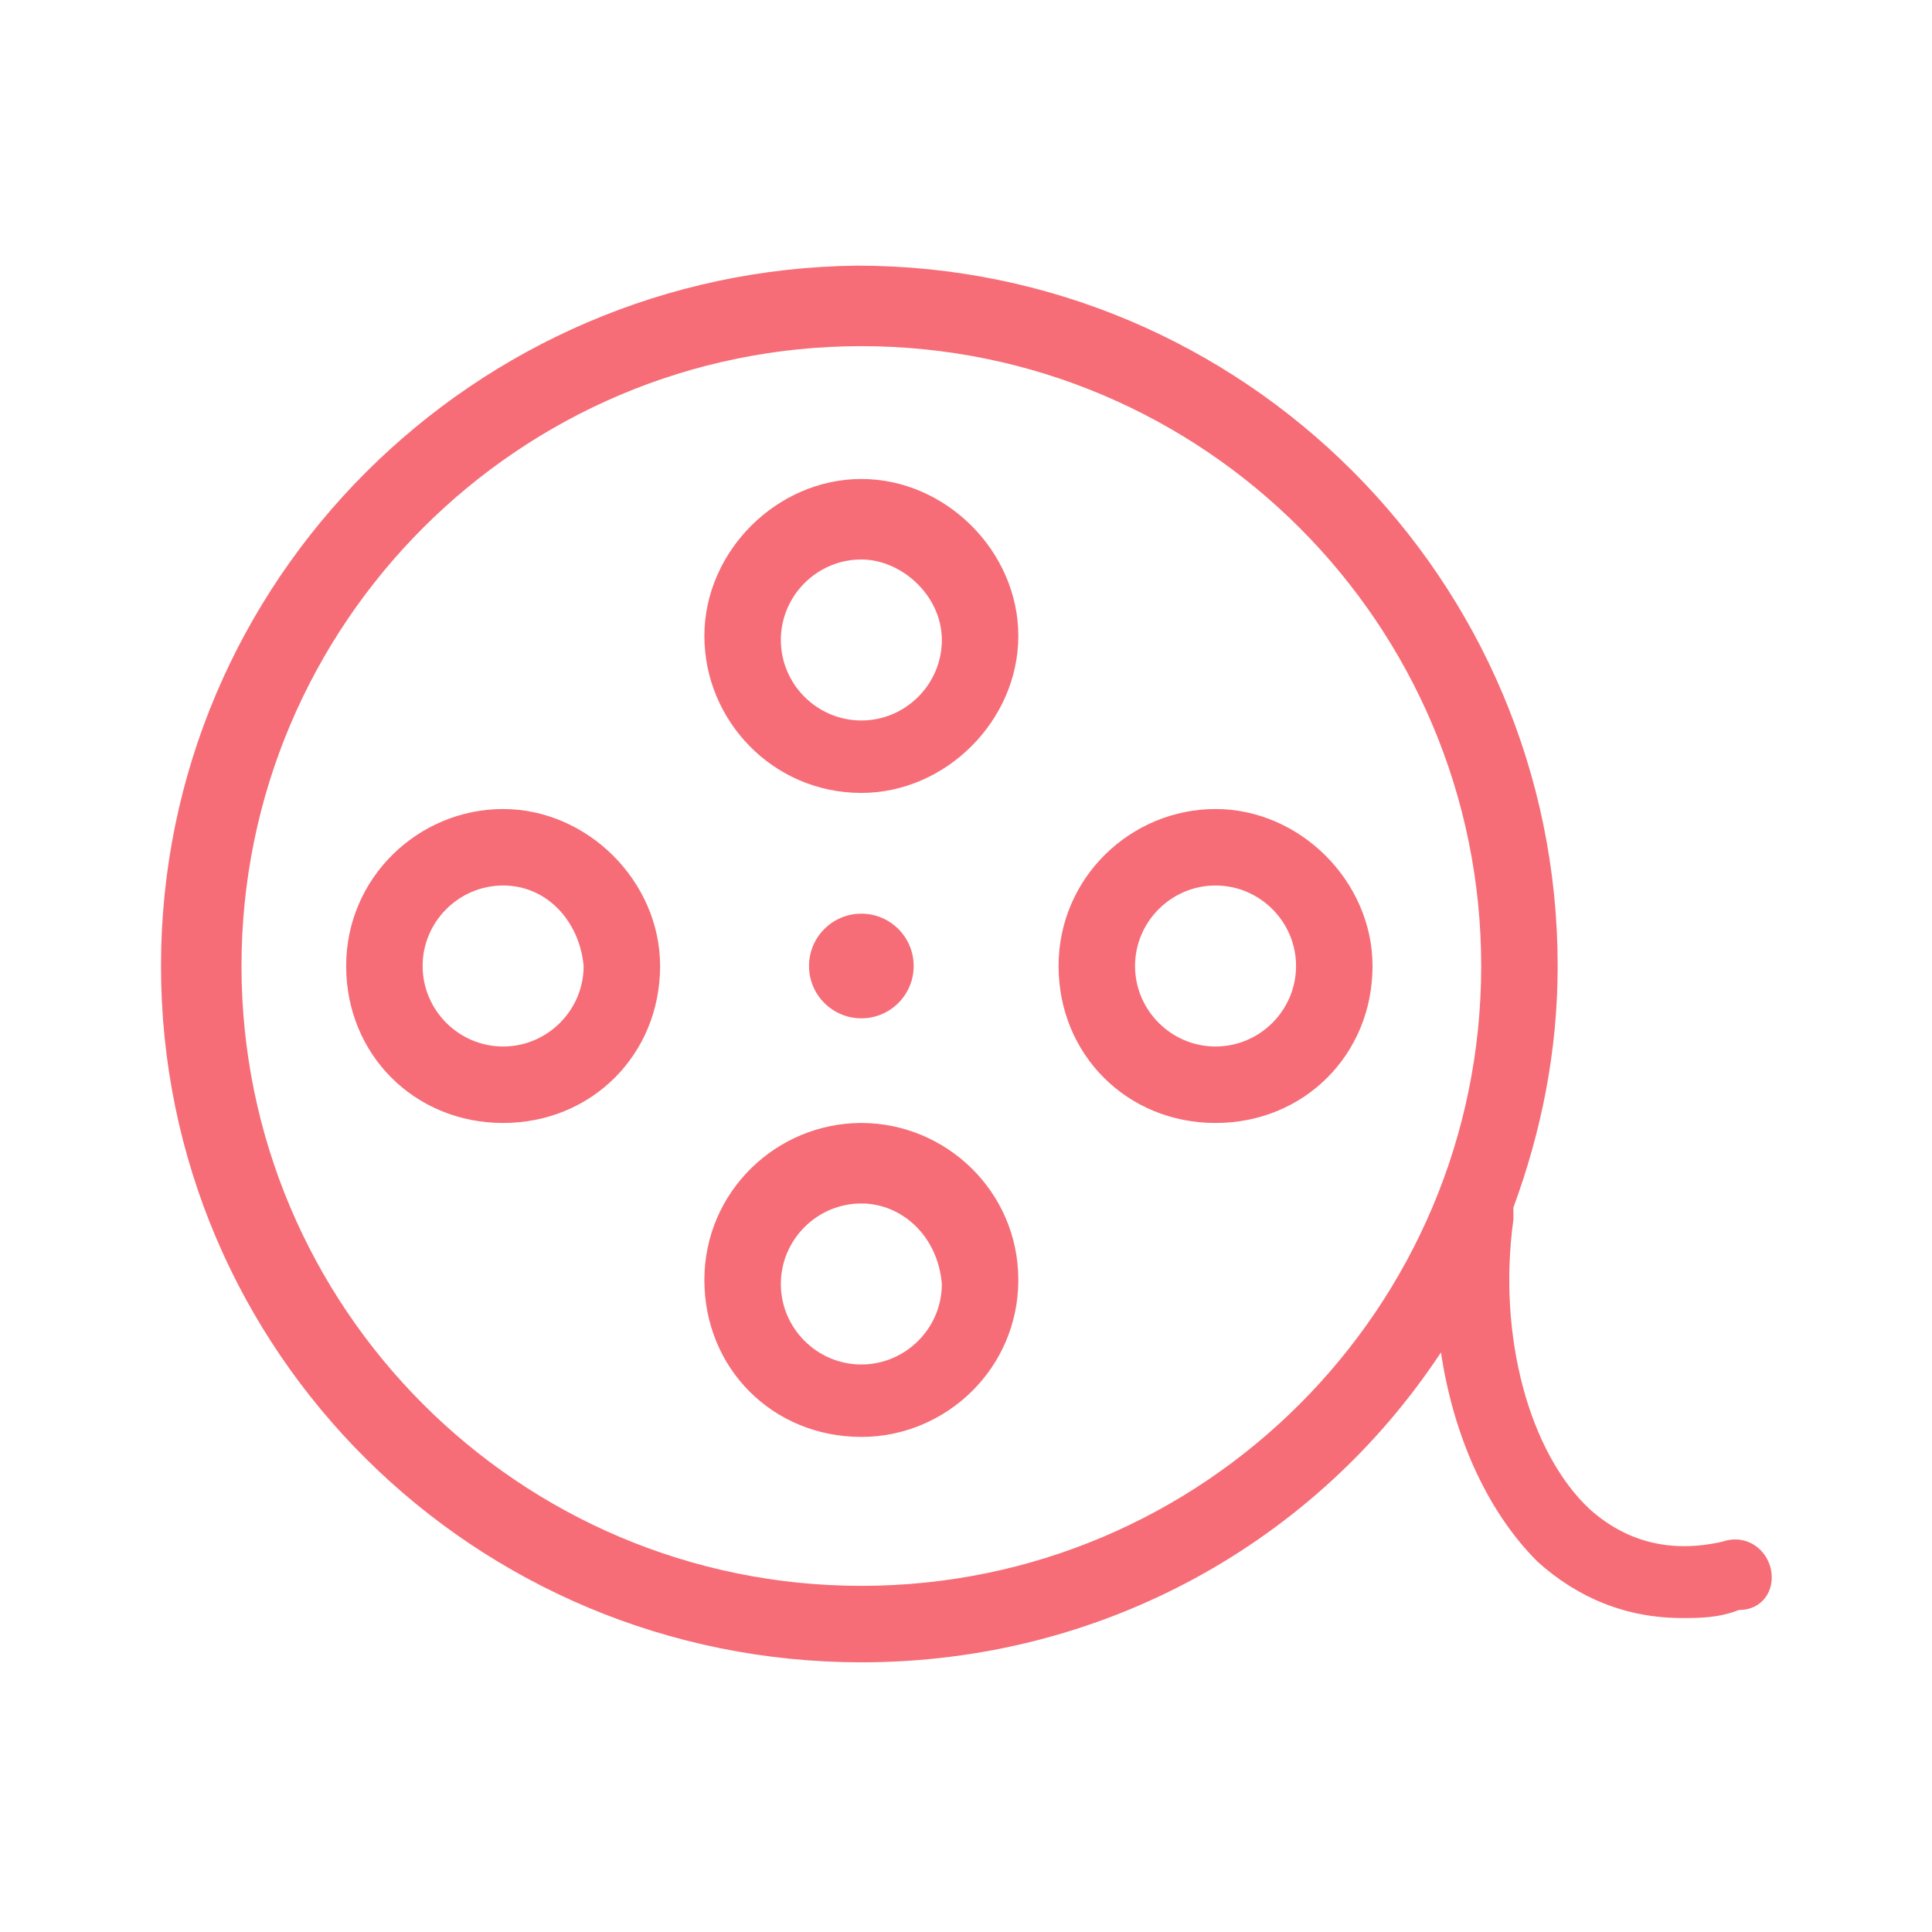 <?xml version="1.0" encoding="UTF-8" standalone="no"?>
<svg
   xmlns:dc="http://purl.org/dc/elements/1.1/"
   xmlns:cc="http://creativecommons.org/ns#"
   xmlns:rdf="http://www.w3.org/1999/02/22-rdf-syntax-ns#"
   xmlns:svg="http://www.w3.org/2000/svg"
   xmlns="http://www.w3.org/2000/svg"
   xml:space="preserve"
   style=""
   viewBox="0 0 48 48"
   y="0px"
   x="0px"
   id="Ebene_1"
   version="1.1"><defs
   id="defs4277" />
<style
   id="style4256"
   type="text/css">
	.st0{fill:none;}
</style>
<path
   id="path4258"
   d="M0,0h48v48H0V0z"
   class="st0" />
<g
   style="fill:#f5646f;fill-opacity:0.941"
   id="g4272">
	<path
   style="fill:#f5646f;fill-opacity:0.941"
   id="path4260"
   d="m 44,39 c -0.1,-0.5 -0.6,-0.9 -1.2,-0.7 -1.3,0.3 -2.4,0 -3.3,-0.8 -1.5,-1.4 -2.3,-4.3 -1.9,-7.2 0,-0.1 0,-0.2 0,-0.3 0.7,-1.9 1.1,-3.9 1.1,-6 C 38.7,14.4 30.9,6.6 21.3,6.6 11.8,6.7 4,14.4 4,24 c 0,9.6 7.8,17.3 17.4,17.3 6,0 11.3,-3 14.4,-7.7 0.3,2 1.1,3.9 2.4,5.2 1,0.9 2.2,1.4 3.6,1.4 0.4,0 0.9,0 1.4,-0.2 0.6,0 0.9,-0.5 0.8,-1 z M 21.4,39.4 C 12.9,39.4 6,32.5 6,24 6,15.5 12.9,8.6 21.4,8.6 c 8.5,0 15.4,6.9 15.4,15.4 0,8.5 -6.9,15.4 -15.4,15.4 z" />
	<path
   style="fill:#f5646f;fill-opacity:0.941"
   id="path4262"
   d="m 21.4,19.7 c -2.2,0 -3.9,-1.8 -3.9,-3.9 0,-2.1 1.8,-3.9 3.9,-3.9 2.1,0 3.9,1.8 3.9,3.9 0,2.1 -1.8,3.9 -3.9,3.9 z m 0,-5.8 c -1.1,0 -2,0.9 -2,2 0,1.1 0.9,2 2,2 1.1,0 2,-0.9 2,-2 0,-1.1 -1,-2 -2,-2 z" />
	<path
   style="fill:#f5646f;fill-opacity:0.941"
   id="path4264"
   d="m 21.4,35.7 c -2.2,0 -3.9,-1.7 -3.9,-3.9 0,-2.2 1.8,-3.9 3.9,-3.9 2.1,0 3.9,1.7 3.9,3.9 0,2.2 -1.8,3.9 -3.9,3.9 z m 0,-5.8 c -1.1,0 -2,0.9 -2,2 0,1.1 0.9,2 2,2 1.1,0 2,-0.9 2,-2 -0.1,-1.2 -1,-2 -2,-2 z" />
	<path
   style="fill:#f5646f;fill-opacity:0.941"
   id="path4266"
   d="m 30.2,27.9 c -2.2,0 -3.9,-1.7 -3.9,-3.9 0,-2.2 1.8,-3.9 3.9,-3.9 2.1,0 3.9,1.8 3.9,3.9 0,2.2 -1.7,3.9 -3.9,3.9 z m 0,-5.9 c -1.1,0 -2,0.9 -2,2 0,1.1 0.9,2 2,2 1.1,0 2,-0.9 2,-2 0,-1.1 -0.9,-2 -2,-2 z" />
	<path
   style="fill:#f5646f;fill-opacity:0.941"
   id="path4268"
   d="m 12.5,27.9 c -2.2,0 -3.9,-1.7 -3.9,-3.9 0,-2.2 1.8,-3.9 3.9,-3.9 2.1,0 3.9,1.8 3.9,3.9 0,2.2 -1.7,3.9 -3.9,3.9 z m 0,-5.9 c -1.1,0 -2,0.9 -2,2 0,1.1 0.9,2 2,2 1.1,0 2,-0.9 2,-2 -0.1,-1.1 -0.9,-2 -2,-2 z" />
	<circle
   style="fill:#f5646f;fill-opacity:0.941"
   id="circle4270"
   r="1.3"
   cy="24"
   cx="21.4" />
</g>
</svg>